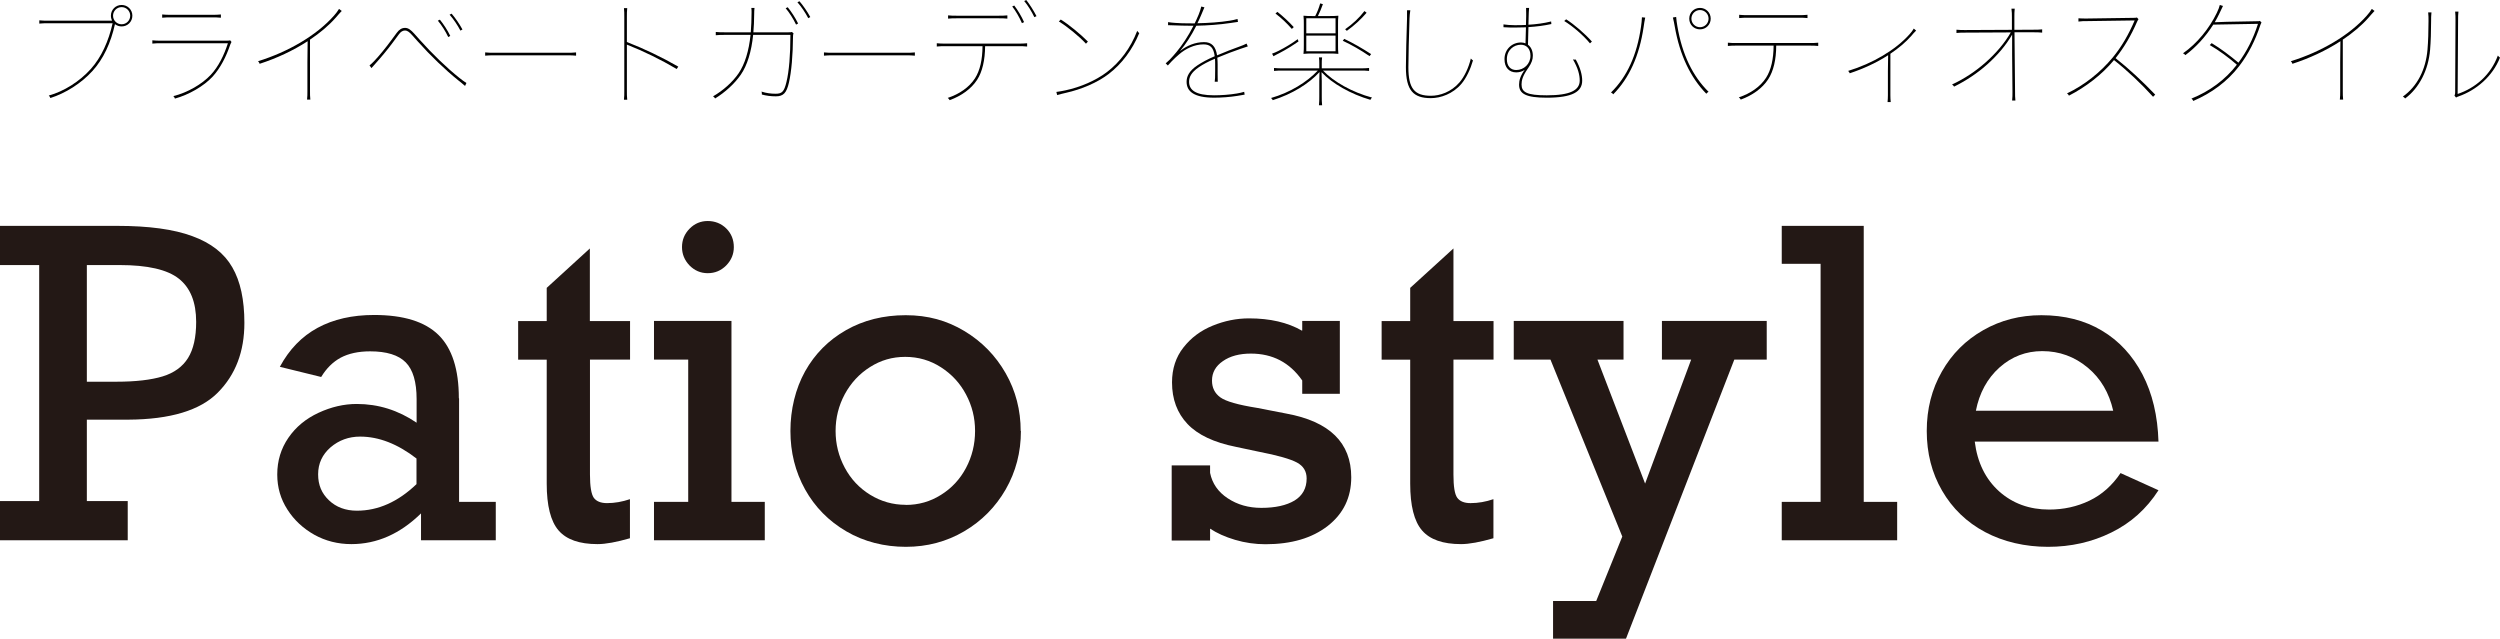 <?xml version="1.0" encoding="UTF-8"?><svg id="b" xmlns="http://www.w3.org/2000/svg" viewBox="0 0 221.37 56.55"><g id="c"><g><path d="M9.92,1.83c-.06-.13-.1-.28-.1-.44,0-.53,.42-.95,.95-.95s.95,.42,.95,.95-.42,.95-.95,.95c-.22,0-.42-.07-.59-.2-.37,1.66-1.02,3.07-1.98,4.13-1.02,1.13-2.42,1.99-3.74,2.41-.03-.09-.07-.15-.14-.22,1.34-.37,2.72-1.24,3.71-2.34,.95-1.05,1.59-2.49,1.94-4.06H4.23c-.26,0-.48,0-.75,.03v-.29c.27,.03,.49,.03,.75,.03h5.69Zm.85-1.2c-.42,0-.76,.34-.76,.76s.34,.76,.76,.76,.76-.34,.76-.76-.34-.76-.76-.76Z"/><path d="M20.5,3.72s-.08,.13-.12,.25c-.35,1.04-.86,2.05-1.55,2.81-.78,.85-2.11,1.61-3.34,1.95-.03-.09-.07-.15-.14-.22,1.26-.31,2.54-1.06,3.31-1.88,.68-.72,1.19-1.76,1.52-2.8h-5.94c-.26,0-.48,0-.75,.03v-.29c.27,.03,.49,.03,.75,.03h5.86c.15,0,.23-.01,.28-.03l.12,.15Zm-.94-2.15c-.27-.03-.49-.03-.75-.03h-3.7c-.26,0-.48,0-.75,.03v-.29c.27,.03,.49,.03,.75,.03h3.7c.26,0,.48,0,.75-.03v.29Z"/><path d="M27.19,8.82c.03-.27,.03-.49,.03-.75v-2.55l.02-1.87c-1.28,.83-2.74,1.51-4.25,2-.02-.07-.07-.17-.14-.23,2.65-.82,5.16-2.27,6.72-4.03,.19-.22,.32-.38,.45-.6l.24,.18c-.2,.2-.32,.36-.51,.57-.63,.72-1.42,1.38-2.3,1.97v4.56c0,.26,0,.48,.03,.75h-.29Z"/><path d="M41.18,7.61c-.2-.18-.41-.34-.63-.52-1.13-.91-2.45-2.18-3.53-3.39l-.5-.56c-.27-.31-.46-.44-.65-.44-.2,0-.38,.1-.56,.35l-.48,.65c-.49,.67-1.08,1.37-1.54,1.88-.14,.15-.28,.31-.4,.45l-.17-.24c.13-.1,.28-.24,.42-.39,.42-.44,1.01-1.16,1.51-1.84l.48-.65c.22-.3,.45-.44,.74-.44s.51,.18,.82,.52l.49,.55c1.07,1.2,2.39,2.48,3.5,3.36,.21,.17,.43,.33,.62,.45l-.12,.26Zm-1.49-4.33c-.24-.51-.59-1.06-.92-1.45l.18-.09c.32,.39,.68,.94,.92,1.44l-.18,.1Zm1.08-.57c-.26-.49-.62-1.03-.96-1.41l.18-.09c.33,.38,.7,.92,.96,1.4l-.18,.1Z"/><path d="M51.01,4.93c-.27-.03-.49-.03-.75-.03h-6.55c-.26,0-.48,0-.75,.03v-.29c.27,.03,.49,.03,.75,.03h6.55c.26,0,.48,0,.75-.03v.29Z"/><path d="M55.25,8.83c.03-.27,.03-.49,.03-.75V1.47c0-.26,0-.48-.03-.75h.29c-.03,.27-.03,.49-.03,.75V3.72c1.52,.59,3.09,1.34,4.55,2.18l-.14,.21c-1.4-.83-2.94-1.58-4.41-2.16v4.13c0,.26,0,.48,.03,.75h-.29Z"/><path d="M66.81,.7c-.02,.17-.03,.34-.03,.59,0,.54-.03,1.08-.07,1.57h3.12c.17,0,.25-.01,.3-.03l.14,.14c-.04,.06-.05,.13-.05,.24-.01,1.67-.14,3.14-.36,4.1-.21,.92-.49,1.22-1.16,1.22-.43,0-.84-.05-1.24-.16v-.06c0-.06,0-.13-.03-.2,.43,.14,.85,.19,1.25,.19,.56,0,.75-.17,.96-1.04,.23-.95,.35-2.4,.35-4.17h-3.3c-.15,1.48-.52,2.69-1.09,3.52-.55,.8-1.4,1.57-2.28,2.11-.04-.08-.1-.14-.18-.19,.89-.51,1.74-1.27,2.27-2.05,.54-.8,.9-1.95,1.05-3.39h-2.33c-.26,0-.48,0-.75,.03v-.29c.27,.03,.49,.03,.75,.03h2.35c.04-.51,.07-1.16,.07-1.77,0-.12,0-.24-.02-.39h.28Zm3.68,1.48c-.24-.51-.59-1.06-.92-1.45l.18-.09c.32,.39,.68,.94,.92,1.44l-.18,.1Zm1.08-.57c-.26-.49-.62-1.03-.96-1.41l.18-.09c.33,.38,.7,.92,.96,1.4l-.18,.1Z"/><path d="M81.01,4.93c-.27-.03-.49-.03-.75-.03h-6.55c-.26,0-.48,0-.75,.03v-.29c.27,.03,.49,.03,.75,.03h6.55c.26,0,.48,0,.75-.03v.29Z"/><path d="M87.23,4.09c-.01,1.22-.24,2.26-.71,2.98-.52,.8-1.39,1.42-2.43,1.8-.04-.08-.09-.14-.17-.2,1.03-.34,1.9-.94,2.41-1.73,.45-.7,.66-1.66,.67-2.85h-3.3c-.26,0-.48,0-.75,.03v-.29c.27,.03,.49,.03,.75,.03h6.5c.26,0,.48,0,.75-.03v.29c-.27-.03-.49-.03-.75-.03h-2.97Zm1.97-2.44c-.27-.03-.49-.03-.75-.03h-3.75c-.26,0-.48,0-.75,.03v-.29c.27,.03,.49,.03,.75,.03h3.75c.26,0,.48,0,.75-.03v.29Zm1.29,.4c-.22-.51-.55-1.08-.86-1.48l.18-.08c.31,.4,.65,.97,.87,1.47l-.19,.09Zm1.1-.53c-.24-.5-.57-1.04-.9-1.43l.18-.09c.31,.39,.66,.94,.91,1.43l-.19,.09Z"/><path d="M93.54,8.14c.25-.03,.52-.08,.8-.14,1.33-.28,2.71-.88,3.69-1.63,1.14-.87,2.07-2.09,2.67-3.64,.05,.09,.11,.15,.18,.2-.62,1.5-1.55,2.73-2.71,3.62-1.02,.78-2.41,1.36-3.78,1.67-.27,.06-.54,.13-.78,.2l-.07-.28Zm2.62-4.27c-.59-.65-1.68-1.53-2.4-1.97l.17-.17c.7,.43,1.78,1.32,2.4,1.95l-.17,.19Z"/><path d="M110.49,4.11c-.23,.07-.43,.14-.66,.22-.62,.21-1.21,.44-2.04,.78,.02,.18,.03,.38,.03,.6v.88c0,.32,0,.5,.01,.65h-.27c.03-.17,.04-.4,.04-1.05v-.48c0-.19,0-.36-.02-.51-.59,.25-1.06,.5-1.41,.74-.71,.48-.88,.91-.88,1.3,0,.73,.57,1.2,2.21,1.2,.61,0,1.37-.05,2.02-.16,.23-.04,.47-.09,.65-.15l.04,.25c-.15,.02-.39,.07-.64,.11-.68,.11-1.44,.16-2.06,.16-1.76,0-2.44-.54-2.44-1.41,0-.45,.2-.95,.97-1.46,.38-.25,.86-.52,1.52-.8-.1-.76-.39-1.05-.99-1.05-.81,0-1.6,.39-2.17,.89-.2,.17-.44,.39-.66,.62-.12,.12-.24,.25-.33,.36l-.19-.19c.11-.09,.23-.2,.35-.32,.22-.23,.44-.48,.62-.7,.47-.57,1.01-1.35,1.49-2.31h-.22c-.57,0-1.08-.02-1.38-.03-.24-.01-.41-.02-.65-.02v-.27c.25,.04,.41,.05,.65,.07,.32,.03,.82,.04,1.41,.04h.3c.12-.25,.24-.51,.35-.78,.1-.24,.18-.49,.23-.71l.28,.07c-.08,.17-.2,.47-.3,.71s-.21,.48-.32,.7c.96-.02,2.01-.09,2.87-.23,.23-.04,.41-.07,.68-.15l.04,.26c-.25,.03-.47,.07-.68,.1-.92,.14-2.02,.22-3.01,.24-.46,.92-.96,1.66-1.43,2.22h.02c.57-.46,1.32-.77,2.1-.77,.66,0,1.02,.36,1.15,1.17,.76-.32,1.37-.56,1.99-.78,.22-.08,.43-.16,.62-.26l.11,.25Z"/><path d="M116.84,6.38c-.96,1.05-2.43,1.95-4.14,2.49-.03-.06-.08-.14-.16-.19,1.71-.49,3.18-1.41,4.15-2.43h-3.13c-.26,0-.48,0-.75,.03v-.26c.27,.03,.49,.03,.75,.03h3.26v-.4c0-.2,0-.37-.03-.57h.28c-.03,.2-.03,.37-.03,.57v.4h3.44c.26,0,.48,0,.75-.03v.26c-.27-.03-.49-.03-.75-.03h-3.33c.94,.99,2.59,1.92,4.34,2.39-.07,.07-.12,.13-.14,.2-1.72-.5-3.39-1.44-4.33-2.45l.02,.79v1.37c0,.27,0,.51,.03,.77h-.28c.03-.26,.03-.5,.03-.77v-1.37l.02-.8Zm-1.86-2.71c-.52,.36-1.07,.71-1.65,1.01-.19,.1-.38,.19-.57,.3l-.12-.23c.19-.06,.39-.16,.58-.25,.59-.3,1.17-.65,1.69-1.03l.07,.2Zm-.59-1.11c-.45-.51-.93-.97-1.45-1.36l.17-.15c.53,.42,.99,.85,1.45,1.35l-.17,.16Zm2.99,2.18h-1.18c-.26,0-.52,0-.78,.03,.03-.26,.03-.52,.03-.78v-1.82c0-.26,0-.52-.03-.78,.26,.03,.52,.03,.78,.03h.26c.2-.38,.34-.76,.44-1.12l.24,.07c-.13,.36-.26,.68-.44,1.05h1.03c.26,0,.52,0,.78-.03-.03,.26-.03,.52-.03,.78v1.82c0,.26,0,.52,.03,.78-.26-.03-.52-.03-.78-.03h-.35Zm-.15-3.12h-1.56v1.33h2.59V1.62h-1.03Zm-1.56,1.53v1.39h2.59v-1.39h-2.59Zm5.6,1.82c-.79-.54-1.58-.99-2.37-1.36l.13-.17c.78,.37,1.58,.83,2.38,1.35l-.14,.18Zm-.26-3.84c-.5,.58-1.09,1.13-1.75,1.6l-.15-.14c.66-.46,1.24-1,1.71-1.61l.19,.15Z"/><path d="M124.88,.92c-.04,.24-.06,.49-.07,.73-.05,1.6-.1,3.3-.1,4.31,0,1.91,.56,2.52,2,2.52,.79,0,1.79-.33,2.53-1.19,.42-.49,.8-1.27,1-2.11,.06,.08,.13,.13,.19,.17-.22,.77-.6,1.58-1.03,2.08-.75,.88-1.83,1.26-2.7,1.26-1.55,0-2.21-.68-2.21-2.74,0-1.02,.05-2.72,.1-4.31,0-.17,0-.34,0-.52v-.21h.28Z"/><path d="M135.26,6.11c-.44,.64-.53,1.02-.53,1.37,0,.68,.46,.96,2.23,.96,2.08,0,2.92-.45,2.92-1.31,0-.5-.15-1.1-.6-1.87,.05,0,.11,.02,.15,.02s.07,0,.1-.01c.42,.75,.57,1.38,.57,1.87,0,.98-.86,1.51-3.14,1.51-1.82,0-2.45-.33-2.45-1.16,0-.37,.12-.79,.49-1.29h-.02c-.16,.12-.44,.21-.72,.21-.62,0-1.04-.42-1.04-1.17,0-.89,.68-1.48,1.46-1.48,.15,0,.28,.03,.4,.08l.04-1.42c-.33,.01-.66,.02-1.01,.02-.24,0-.54,0-.98-.03v-.25c.26,.04,.61,.07,.98,.07s.68,0,1.01-.02l.02-.76v-.3c0-.21,0-.34-.01-.45h.27c-.03,.27-.03,.49-.04,.75l-.02,.74c.7-.04,1.37-.13,2.01-.29l.02,.23c-.65,.14-1.32,.23-2.03,.27l-.04,1.56c.27,.2,.43,.54,.43,.97,0,.33-.1,.64-.38,1.05l-.09,.13Zm-.59-2.15c-.64,0-1.24,.48-1.24,1.28,0,.61,.32,.96,.83,.96,.68,0,1.26-.54,1.26-1.27,0-.63-.37-.97-.85-.97Zm6.12-.12c-.56-.69-1.54-1.53-2.28-1.98l.17-.15c.72,.46,1.65,1.26,2.28,1.97l-.17,.16Z"/><path d="M145.68,1.56c-.06,.26-.1,.56-.14,.83-.38,2.57-1.28,4.53-2.69,5.96-.04-.06-.11-.12-.2-.16,1.42-1.39,2.3-3.31,2.66-5.84,.04-.28,.07-.54,.08-.82l.29,.03Zm2.74-.06c.02,.27,.06,.55,.11,.83,.42,2.48,1.35,4.41,2.76,5.8-.08,.04-.15,.1-.2,.17-1.41-1.45-2.35-3.42-2.79-5.93-.05-.27-.1-.56-.17-.82l.29-.05Zm2.11,1.1c-.53,0-.95-.41-.95-.95s.42-.95,.95-.95,.95,.42,.95,.95-.42,.95-.95,.95Zm0-1.71c-.42,0-.76,.34-.76,.76s.34,.76,.76,.76,.76-.34,.76-.76-.34-.76-.76-.76Z"/><path d="M157.28,4.04c0,1.22-.24,2.26-.71,2.98-.52,.8-1.39,1.42-2.43,1.8-.04-.08-.09-.14-.17-.2,1.03-.34,1.9-.94,2.41-1.73,.45-.7,.66-1.66,.67-2.85h-3.3c-.26,0-.48,0-.75,.03v-.29c.27,.03,.49,.03,.75,.03h6.5c.26,0,.48,0,.75-.03v.29c-.27-.03-.49-.03-.75-.03h-2.97Zm2.77-2.44c-.27-.03-.49-.03-.75-.03h-4.55c-.26,0-.48,0-.75,.03v-.29c.27,.03,.49,.03,.75,.03h4.55c.26,0,.48,0,.75-.03v.29Z"/><path d="M167.14,9.04c.02-.22,.03-.4,.03-.61v-2.14l.02-1.4c-1.02,.66-2.19,1.2-3.4,1.6-.02-.06-.08-.16-.14-.21,2.15-.66,4.19-1.84,5.45-3.26,.16-.18,.26-.31,.36-.49l.21,.18c-.17,.16-.27,.28-.42,.46-.51,.58-1.15,1.11-1.86,1.59v3.67c0,.21,.01,.39,.03,.61h-.28Z"/><path d="M178.18,3.05c-.55,.96-1.32,1.85-2.21,2.65-.87,.78-1.92,1.47-2.94,1.97-.04-.07-.1-.14-.18-.19,1.09-.5,2.1-1.18,2.97-1.95,.9-.8,1.69-1.71,2.23-2.66l-4.06,.02c-.26,0-.48,0-.75,.03v-.29c.27,.03,.49,.03,.75,.03l4.16-.02V1.52c0-.26,0-.48-.04-.75h.29c-.03,.27-.03,.49-.03,.75v1.12s1.71-.01,1.71-.01c.26,0,.48,0,.75-.03v.29c-.27-.03-.49-.03-.75-.03h-1.7s.05,5.29,.05,5.29c0,.26,0,.48,.03,.75h-.29c.03-.27,.03-.49,.03-.75l-.03-3.31v-1.79Z"/><path d="M189.36,1.7s-.07,.1-.11,.19c-.54,1.25-1.17,2.32-1.92,3.26,1.17,.92,2.41,2.08,3.51,3.23l-.19,.19c-1.05-1.16-2.28-2.32-3.46-3.25-1.08,1.31-2.53,2.4-3.99,3.15-.03-.07-.08-.14-.17-.2,1.52-.72,2.96-1.86,4.05-3.18,.77-.93,1.4-2.02,1.94-3.28l-4.24,.06c-.26,0-.47,0-.74,.04v-.29c.26,.02,.47,.02,.73,.02l4.15-.06c.17,0,.25-.01,.3-.03l.14,.15Z"/><path d="M200.25,1.99l-.09,.2c-.46,1.4-1.08,2.61-1.86,3.63-1.07,1.41-2.49,2.43-4.09,3.12-.03-.08-.08-.15-.16-.21,1.58-.64,2.97-1.64,4.02-3-.71-.62-1.58-1.27-2.4-1.74l.17-.17c.8,.48,1.64,1.12,2.37,1.73,.72-.97,1.31-2.11,1.73-3.44l-3.96,.07c-.67,1.06-1.54,2.01-2.47,2.7-.07-.08-.12-.12-.21-.16,1.25-.87,2.33-2.2,3-3.59,.14-.29,.22-.52,.26-.69l.28,.09c-.08,.15-.19,.39-.33,.69-.12,.25-.25,.5-.4,.75l1.07-.04,2.63-.05c.17,0,.25,0,.3-.03l.14,.14Z"/><path d="M207.19,8.82c.03-.27,.03-.49,.03-.75v-2.55l.02-1.87c-1.28,.83-2.74,1.51-4.25,2-.02-.07-.07-.17-.14-.23,2.65-.82,5.16-2.27,6.72-4.03,.19-.22,.32-.38,.45-.6l.24,.18c-.2,.2-.32,.36-.51,.57-.63,.72-1.42,1.38-2.3,1.97v4.56c0,.26,0,.48,.03,.75h-.29Z"/><path d="M215.3,1.11c-.03,.27-.03,.49-.03,.75,0,.89-.03,1.86-.09,2.55-.15,1.79-.96,3.38-2.21,4.31-.04-.06-.12-.13-.2-.17,1.27-.9,2.03-2.38,2.18-4.16,.06-.69,.09-1.66,.09-2.53,0-.26,0-.49-.03-.76h.29Zm2.32,7.21c1.56-.52,2.93-1.68,3.56-3.4,.06,.08,.13,.14,.19,.18-.66,1.67-2.1,2.89-3.68,3.44-.11,.04-.16,.06-.21,.1l-.14-.17s.06-.12,.06-.29l.03-6.4c0-.26,0-.48-.03-.75h.29c-.03,.27-.03,.49-.03,.75l-.04,6.54Z"/></g><g><path d="M21.64,28.59c0,2.54-.78,4.59-2.35,6.17-1.56,1.58-4.21,2.38-7.94,2.4h-3.66v7.21h3.62v3.47H0v-3.47H3.47V23.47H0v-3.47H10.37c2.8,0,5.02,.3,6.66,.91,1.65,.6,2.83,1.52,3.54,2.76,.72,1.24,1.07,2.88,1.07,4.92m-4.27-.09c0-1.74-.51-3.01-1.53-3.82-1.02-.81-2.77-1.21-5.25-1.21h-2.9v10.33h2.61c1.71,0,3.08-.16,4.1-.47,1.02-.31,1.77-.86,2.25-1.63,.48-.77,.72-1.84,.72-3.21" style="fill:#231815;"/><path d="M40.65,35.28v9.16h3.25v3.4h-6.62v-2.38c-1.85,1.81-3.9,2.72-6.17,2.72-1.19,0-2.29-.28-3.28-.83-.99-.56-1.79-1.3-2.38-2.23-.6-.93-.9-1.96-.9-3.1,0-1.22,.33-2.3,.99-3.26,.66-.96,1.55-1.69,2.67-2.21,1.12-.52,2.25-.78,3.38-.78,1.9,0,3.67,.55,5.3,1.66v-2.09c0-1.52-.32-2.6-.96-3.25-.64-.65-1.69-.98-3.16-.98-1.03,0-1.9,.19-2.6,.56-.7,.38-1.27,.95-1.73,1.71l-3.66-.9c.83-1.54,1.94-2.69,3.34-3.45,1.4-.76,3.07-1.14,5.01-1.14,2.6,0,4.5,.59,5.7,1.77,1.2,1.18,1.8,3.05,1.8,5.6m-9.02,9.96c1.87,0,3.63-.78,5.27-2.35v-2.27c-1.67-1.29-3.33-1.94-4.99-1.94-1.01,0-1.88,.32-2.62,.95-.73,.64-1.1,1.43-1.1,2.39s.32,1.69,.96,2.3c.64,.61,1.47,.92,2.48,.92" style="fill:#231815;"/><path d="M55.79,28.42v3.42h-3.55v10.18c0,1.06,.12,1.75,.34,2.06,.23,.31,.62,.47,1.17,.47,.68,0,1.35-.12,2.03-.35v3.46c-1.18,.34-2.14,.52-2.87,.52-1.6,0-2.75-.4-3.45-1.21s-1.05-2.19-1.05-4.15v-10.97h-2.53v-3.42h2.53v-2.94l3.82-3.49v6.43h3.55Z" style="fill:#231815;"/><path d="M67.72,44.44v3.4h-9.81v-3.4h3.03v-12.6h-3.03v-3.42h6.86v16.02h2.96Zm-2.74-22.56c0,.63-.23,1.17-.68,1.63-.46,.46-1,.68-1.63,.68s-1.16-.23-1.61-.68c-.44-.46-.67-1-.67-1.63s.22-1.17,.67-1.63c.44-.45,.98-.68,1.61-.68s1.2,.22,1.65,.67c.44,.44,.66,.99,.66,1.65" style="fill:#231815;"/><path d="M90.4,38.16c0,1.89-.45,3.61-1.35,5.18-.9,1.56-2.13,2.8-3.68,3.71-1.55,.91-3.27,1.37-5.16,1.37s-3.7-.45-5.27-1.37c-1.56-.91-2.78-2.15-3.65-3.71-.87-1.57-1.3-3.29-1.3-5.18s.44-3.73,1.3-5.28c.87-1.55,2.08-2.77,3.63-3.65,1.55-.88,3.31-1.32,5.28-1.32s3.64,.47,5.19,1.4c1.55,.93,2.77,2.18,3.66,3.74,.89,1.56,1.33,3.27,1.33,5.12m-10.18,6.54c1.13,0,2.17-.29,3.12-.89,.95-.59,1.69-1.39,2.22-2.39,.53-1,.8-2.09,.8-3.27s-.27-2.23-.8-3.23c-.53-1-1.27-1.8-2.22-2.41-.95-.61-2-.92-3.16-.92s-2.17,.3-3.12,.9c-.95,.6-1.69,1.4-2.24,2.41-.54,1.01-.81,2.09-.81,3.25s.27,2.24,.81,3.25,1.29,1.81,2.25,2.4c.96,.59,2.01,.89,3.14,.89" style="fill:#231815;"/><path d="M115.31,29.25v-.83h3.33v6.45h-3.33v-1.18c-1.11-1.59-2.62-2.38-4.55-2.38-1.01,0-1.84,.22-2.48,.67-.64,.44-.96,1.01-.96,1.72,0,.63,.24,1.12,.73,1.48,.49,.36,1.58,.67,3.28,.94l2.57,.5c3.83,.7,5.75,2.58,5.75,5.64,0,1.79-.69,3.22-2.08,4.31-1.39,1.08-3.22,1.62-5.52,1.62-.91,0-1.81-.13-2.69-.39-.88-.26-1.62-.6-2.21-.99v1.05h-3.4v-6.65h3.4v.66c.19,.94,.71,1.69,1.56,2.25,.86,.57,1.85,.85,2.98,.85,1.24,0,2.22-.22,2.94-.65,.71-.44,1.07-1.09,1.07-1.95,0-.63-.28-1.1-.85-1.41-.57-.31-1.71-.64-3.42-.97l-1.98-.42c-1.96-.39-3.39-1.07-4.3-2.03-.91-.96-1.37-2.19-1.37-3.68,0-1.21,.34-2.24,1.01-3.09,.67-.86,1.53-1.5,2.58-1.93,1.05-.43,2.12-.65,3.23-.65,1.86,0,3.42,.36,4.69,1.09" style="fill:#231815;"/><path d="M132.25,28.42v3.42h-3.55v10.18c0,1.06,.11,1.75,.34,2.06,.23,.31,.62,.47,1.17,.47,.68,0,1.36-.12,2.03-.35v3.46c-1.18,.34-2.14,.52-2.87,.52-1.6,0-2.75-.4-3.45-1.21s-1.05-2.19-1.05-4.15v-10.97h-2.53v-3.42h2.53v-2.94l3.83-3.49v6.43h3.55Z" style="fill:#231815;"/><polygon points="141.45 31.84 145.67 42.82 149.75 31.84 147.16 31.84 147.16 28.42 156.44 28.42 156.44 31.84 153.57 31.84 143.98 56.55 137.52 56.55 137.52 53.22 141.34 53.22 143.65 47.51 137.29 31.84 134.04 31.84 134.04 28.42 143.76 28.42 143.76 31.84 141.45 31.84" style="fill:#231815;"/><polygon points="167.99 44.44 167.99 47.84 157.77 47.84 157.77 44.44 161.21 44.44 161.21 23.36 157.77 23.36 157.77 20 165.03 20 165.03 44.44 167.99 44.44" style="fill:#231815;"/><path d="M191.14,39.1h-16.28c.23,1.86,.96,3.33,2.16,4.41,1.21,1.08,2.69,1.61,4.43,1.61,1.28,0,2.47-.26,3.57-.79,1.1-.53,2.01-1.34,2.75-2.44l3.36,1.52c-1.06,1.65-2.45,2.9-4.17,3.74-1.72,.85-3.59,1.27-5.61,1.27s-3.95-.44-5.58-1.31c-1.63-.87-2.89-2.09-3.8-3.66-.91-1.56-1.36-3.33-1.36-5.29s.45-3.7,1.34-5.26c.89-1.57,2.12-2.79,3.67-3.67,1.55-.88,3.26-1.32,5.14-1.32,2.04,0,3.83,.45,5.35,1.36,1.52,.9,2.72,2.2,3.6,3.88,.88,1.68,1.35,3.67,1.42,5.96m-10.29-8.02c-1.44,0-2.7,.48-3.79,1.45-1.08,.97-1.78,2.25-2.09,3.83h12.16c-.36-1.59-1.11-2.87-2.27-3.83s-2.49-1.45-4.01-1.45" style="fill:#231815;"/></g></g></svg>